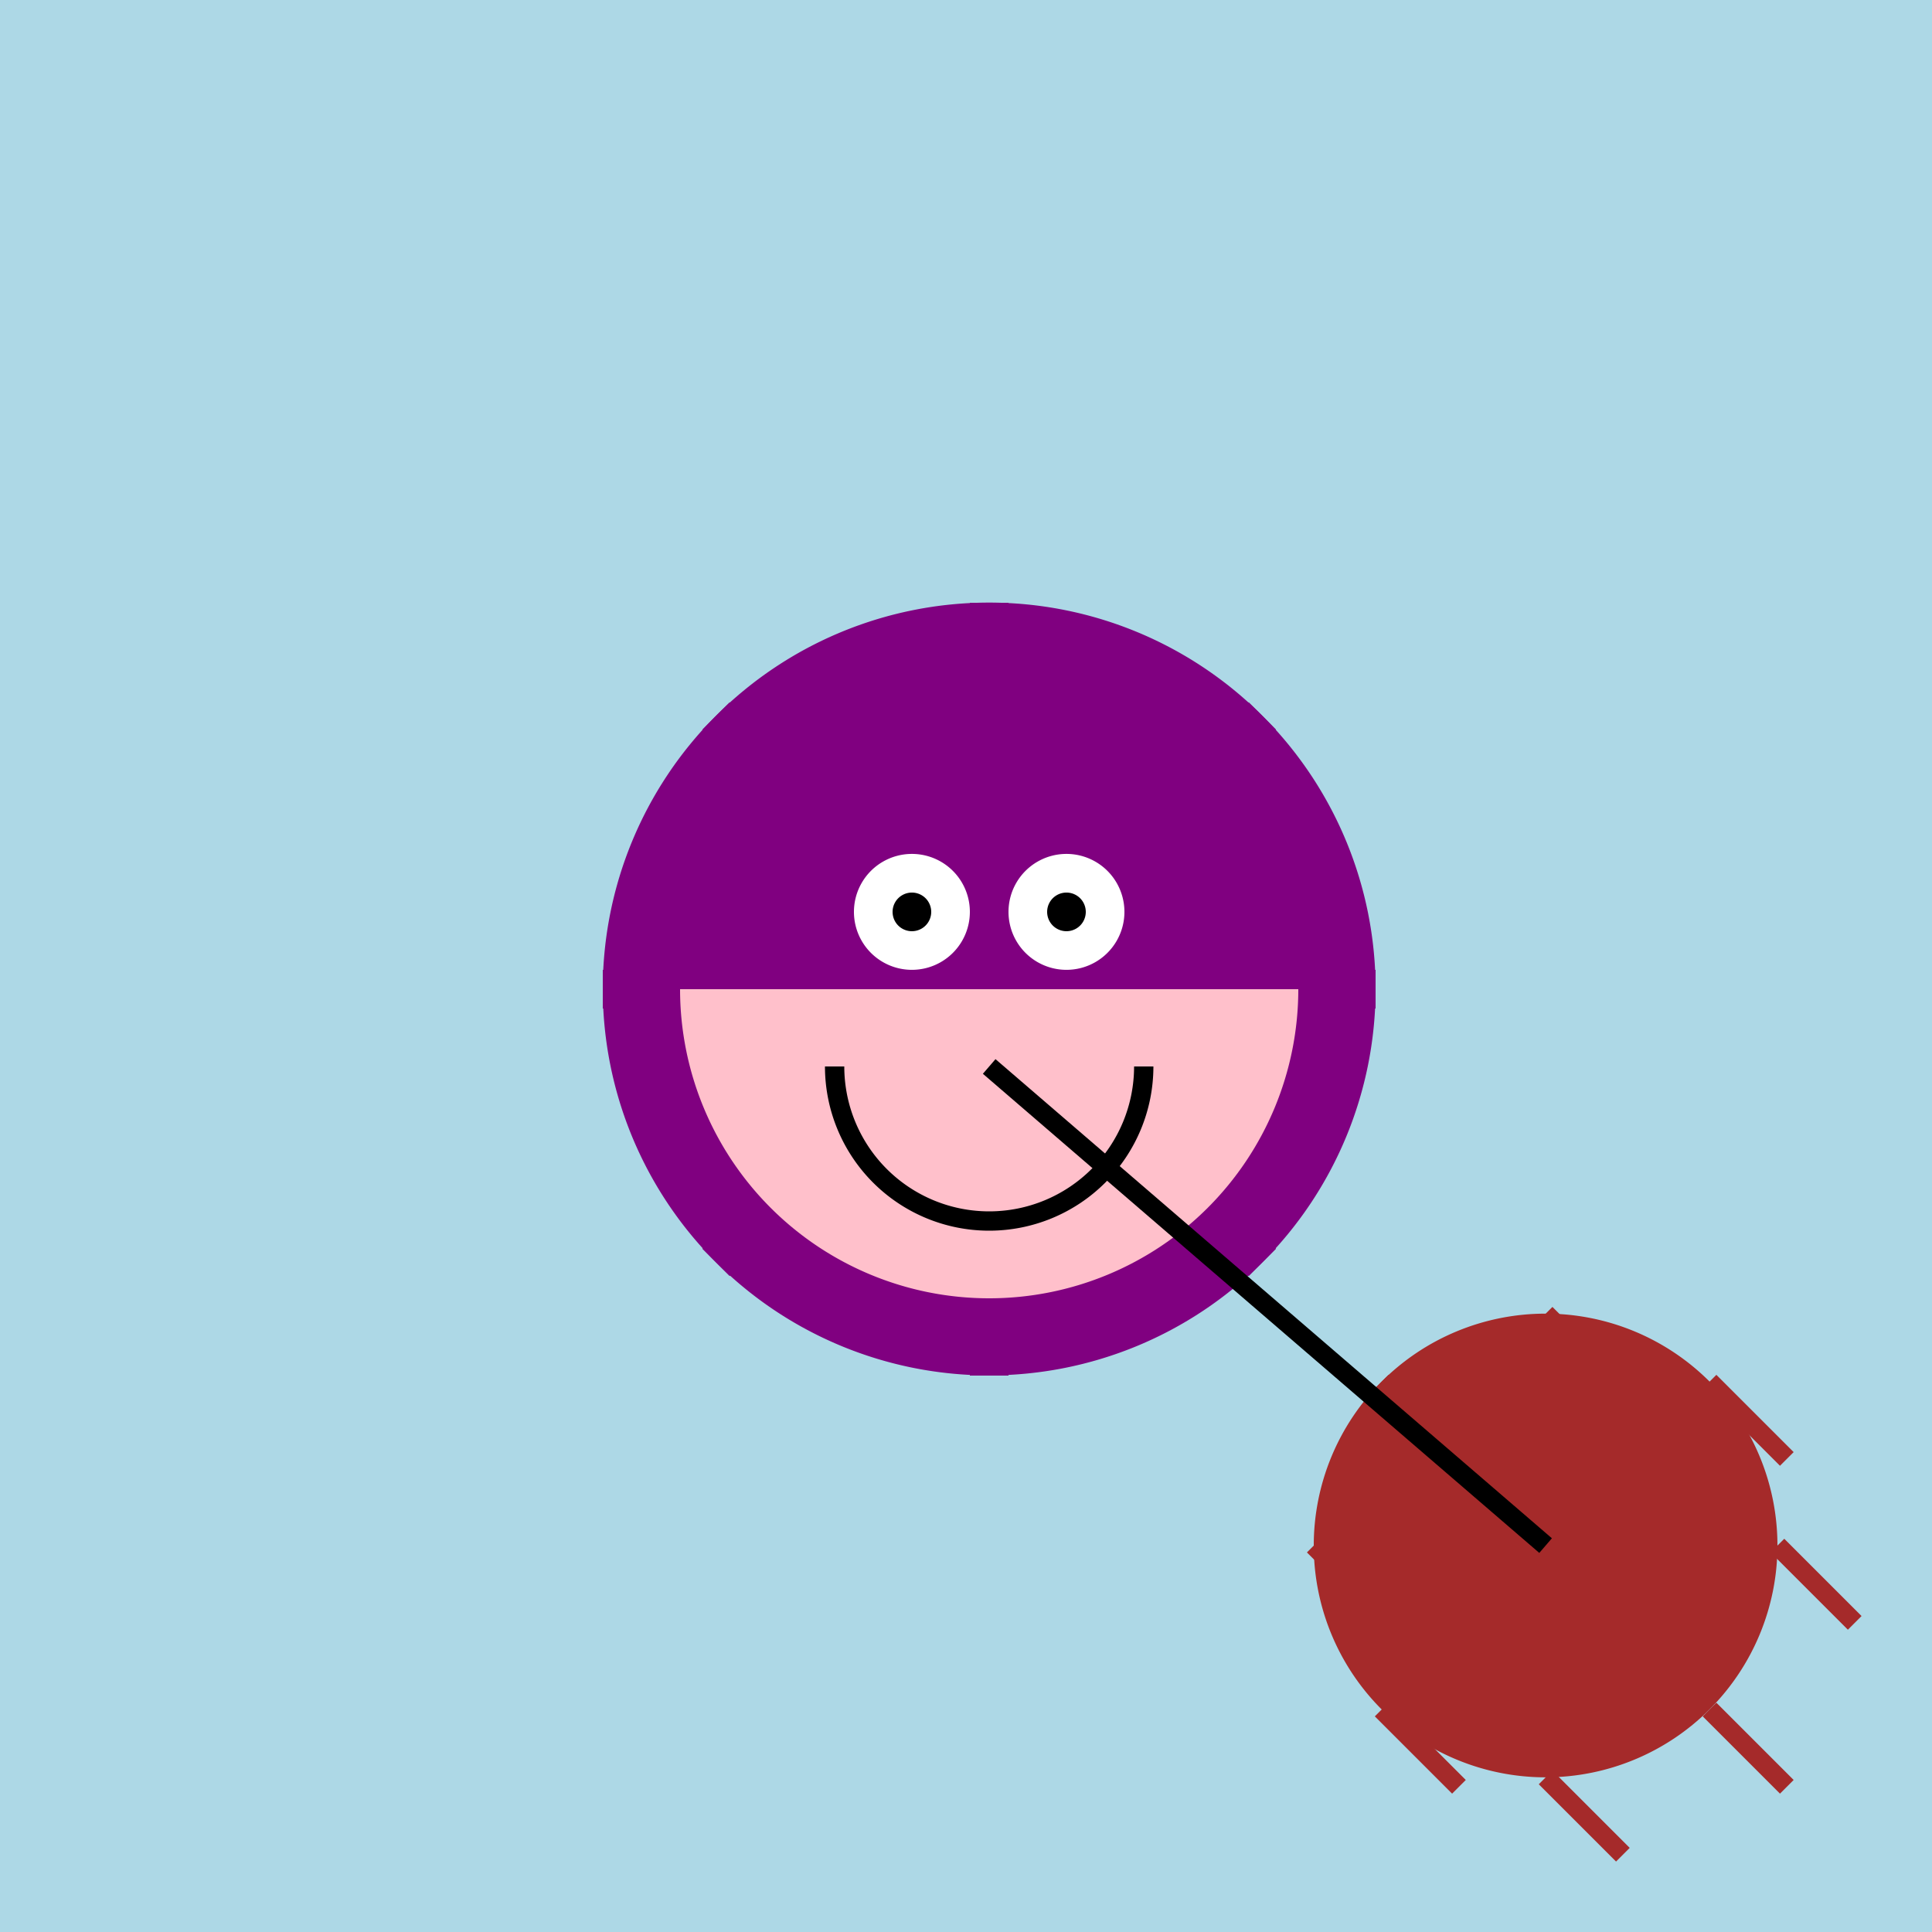 <!--

Generated by DrawGPT.
Free, open source, AI generated images in SVG, PNG, and HTML Canvas format.
https://drawgpt.ai

Created: 2023-09-27T01:11:15.983Z
Link: https://drawgpt.ai/prompt/77777/

-->
<svg xmlns="http://www.w3.org/2000/svg" xmlns:xlink="http://www.w3.org/1999/xlink" width="500" height="500"><defs/><g><rect fill="lightblue" stroke="none" x="0" y="0" width="512" height="512"/><path fill="purple" stroke="none" paint-order="stroke fill markers" d=" M 356 256 A 100 100 0 1 1 356 255.9"/><path fill="none" stroke="purple" paint-order="fill stroke markers" d=" M 256 256 L 356 256" stroke-miterlimit="10" stroke-width="10" stroke-dasharray=""/><path fill="none" stroke="purple" paint-order="fill stroke markers" d=" M 256 256 L 326.711 326.711" stroke-miterlimit="10" stroke-width="10" stroke-dasharray=""/><path fill="none" stroke="purple" paint-order="fill stroke markers" d=" M 256 256 L 256 356" stroke-miterlimit="10" stroke-width="10" stroke-dasharray=""/><path fill="none" stroke="purple" paint-order="fill stroke markers" d=" M 256 256 L 185.289 326.711" stroke-miterlimit="10" stroke-width="10" stroke-dasharray=""/><path fill="none" stroke="purple" paint-order="fill stroke markers" d=" M 256 256 L 156 256" stroke-miterlimit="10" stroke-width="10" stroke-dasharray=""/><path fill="none" stroke="purple" paint-order="fill stroke markers" d=" M 256 256 L 185.289 185.289" stroke-miterlimit="10" stroke-width="10" stroke-dasharray=""/><path fill="none" stroke="purple" paint-order="fill stroke markers" d=" M 256 256 L 256 156" stroke-miterlimit="10" stroke-width="10" stroke-dasharray=""/><path fill="none" stroke="purple" paint-order="fill stroke markers" d=" M 256 256 L 326.711 185.289" stroke-miterlimit="10" stroke-width="10" stroke-dasharray=""/><path fill="brown" stroke="none" paint-order="stroke fill markers" d=" M 460 400 A 60 60 0 1 1 460 399.94"/><path fill="none" stroke="brown" paint-order="fill stroke markers" d=" M 460 400 L 480 420" stroke-miterlimit="10" stroke-width="5" stroke-dasharray=""/><path fill="none" stroke="brown" paint-order="fill stroke markers" d=" M 442.426 442.426 L 462.426 462.426" stroke-miterlimit="10" stroke-width="5" stroke-dasharray=""/><path fill="none" stroke="brown" paint-order="fill stroke markers" d=" M 400 460 L 420 480" stroke-miterlimit="10" stroke-width="5" stroke-dasharray=""/><path fill="none" stroke="brown" paint-order="fill stroke markers" d=" M 357.574 442.426 L 377.574 462.426" stroke-miterlimit="10" stroke-width="5" stroke-dasharray=""/><path fill="none" stroke="brown" paint-order="fill stroke markers" d=" M 340 400 L 360 420" stroke-miterlimit="10" stroke-width="5" stroke-dasharray=""/><path fill="none" stroke="brown" paint-order="fill stroke markers" d=" M 357.574 357.574 L 377.574 377.574" stroke-miterlimit="10" stroke-width="5" stroke-dasharray=""/><path fill="none" stroke="brown" paint-order="fill stroke markers" d=" M 400 340 L 420 360" stroke-miterlimit="10" stroke-width="5" stroke-dasharray=""/><path fill="none" stroke="brown" paint-order="fill stroke markers" d=" M 442.426 357.574 L 462.426 377.574" stroke-miterlimit="10" stroke-width="5" stroke-dasharray=""/><path fill="pink" stroke="none" paint-order="stroke fill markers" d=" M 336 256 A 80 80 0 0 1 176 256"/><path fill="white" stroke="none" paint-order="stroke fill markers" d=" M 251 236 A 15 15 0 1 1 251 235.985"/><path fill="white" stroke="none" paint-order="stroke fill markers" d=" M 291 236 A 15 15 0 1 1 291 235.985"/><path fill="black" stroke="none" paint-order="stroke fill markers" d=" M 241 236 A 5 5 0 1 1 241 235.995"/><path fill="black" stroke="none" paint-order="stroke fill markers" d=" M 281 236 A 5 5 0 1 1 281 235.995"/><path fill="none" stroke="black" paint-order="fill stroke markers" d=" M 296 276 A 40 40 0 0 1 216 276" stroke-miterlimit="10" stroke-width="5" stroke-dasharray=""/><path fill="none" stroke="black" paint-order="fill stroke markers" d=" M 256 276 L 400 400" stroke-miterlimit="10" stroke-width="5" stroke-dasharray=""/></g></svg>